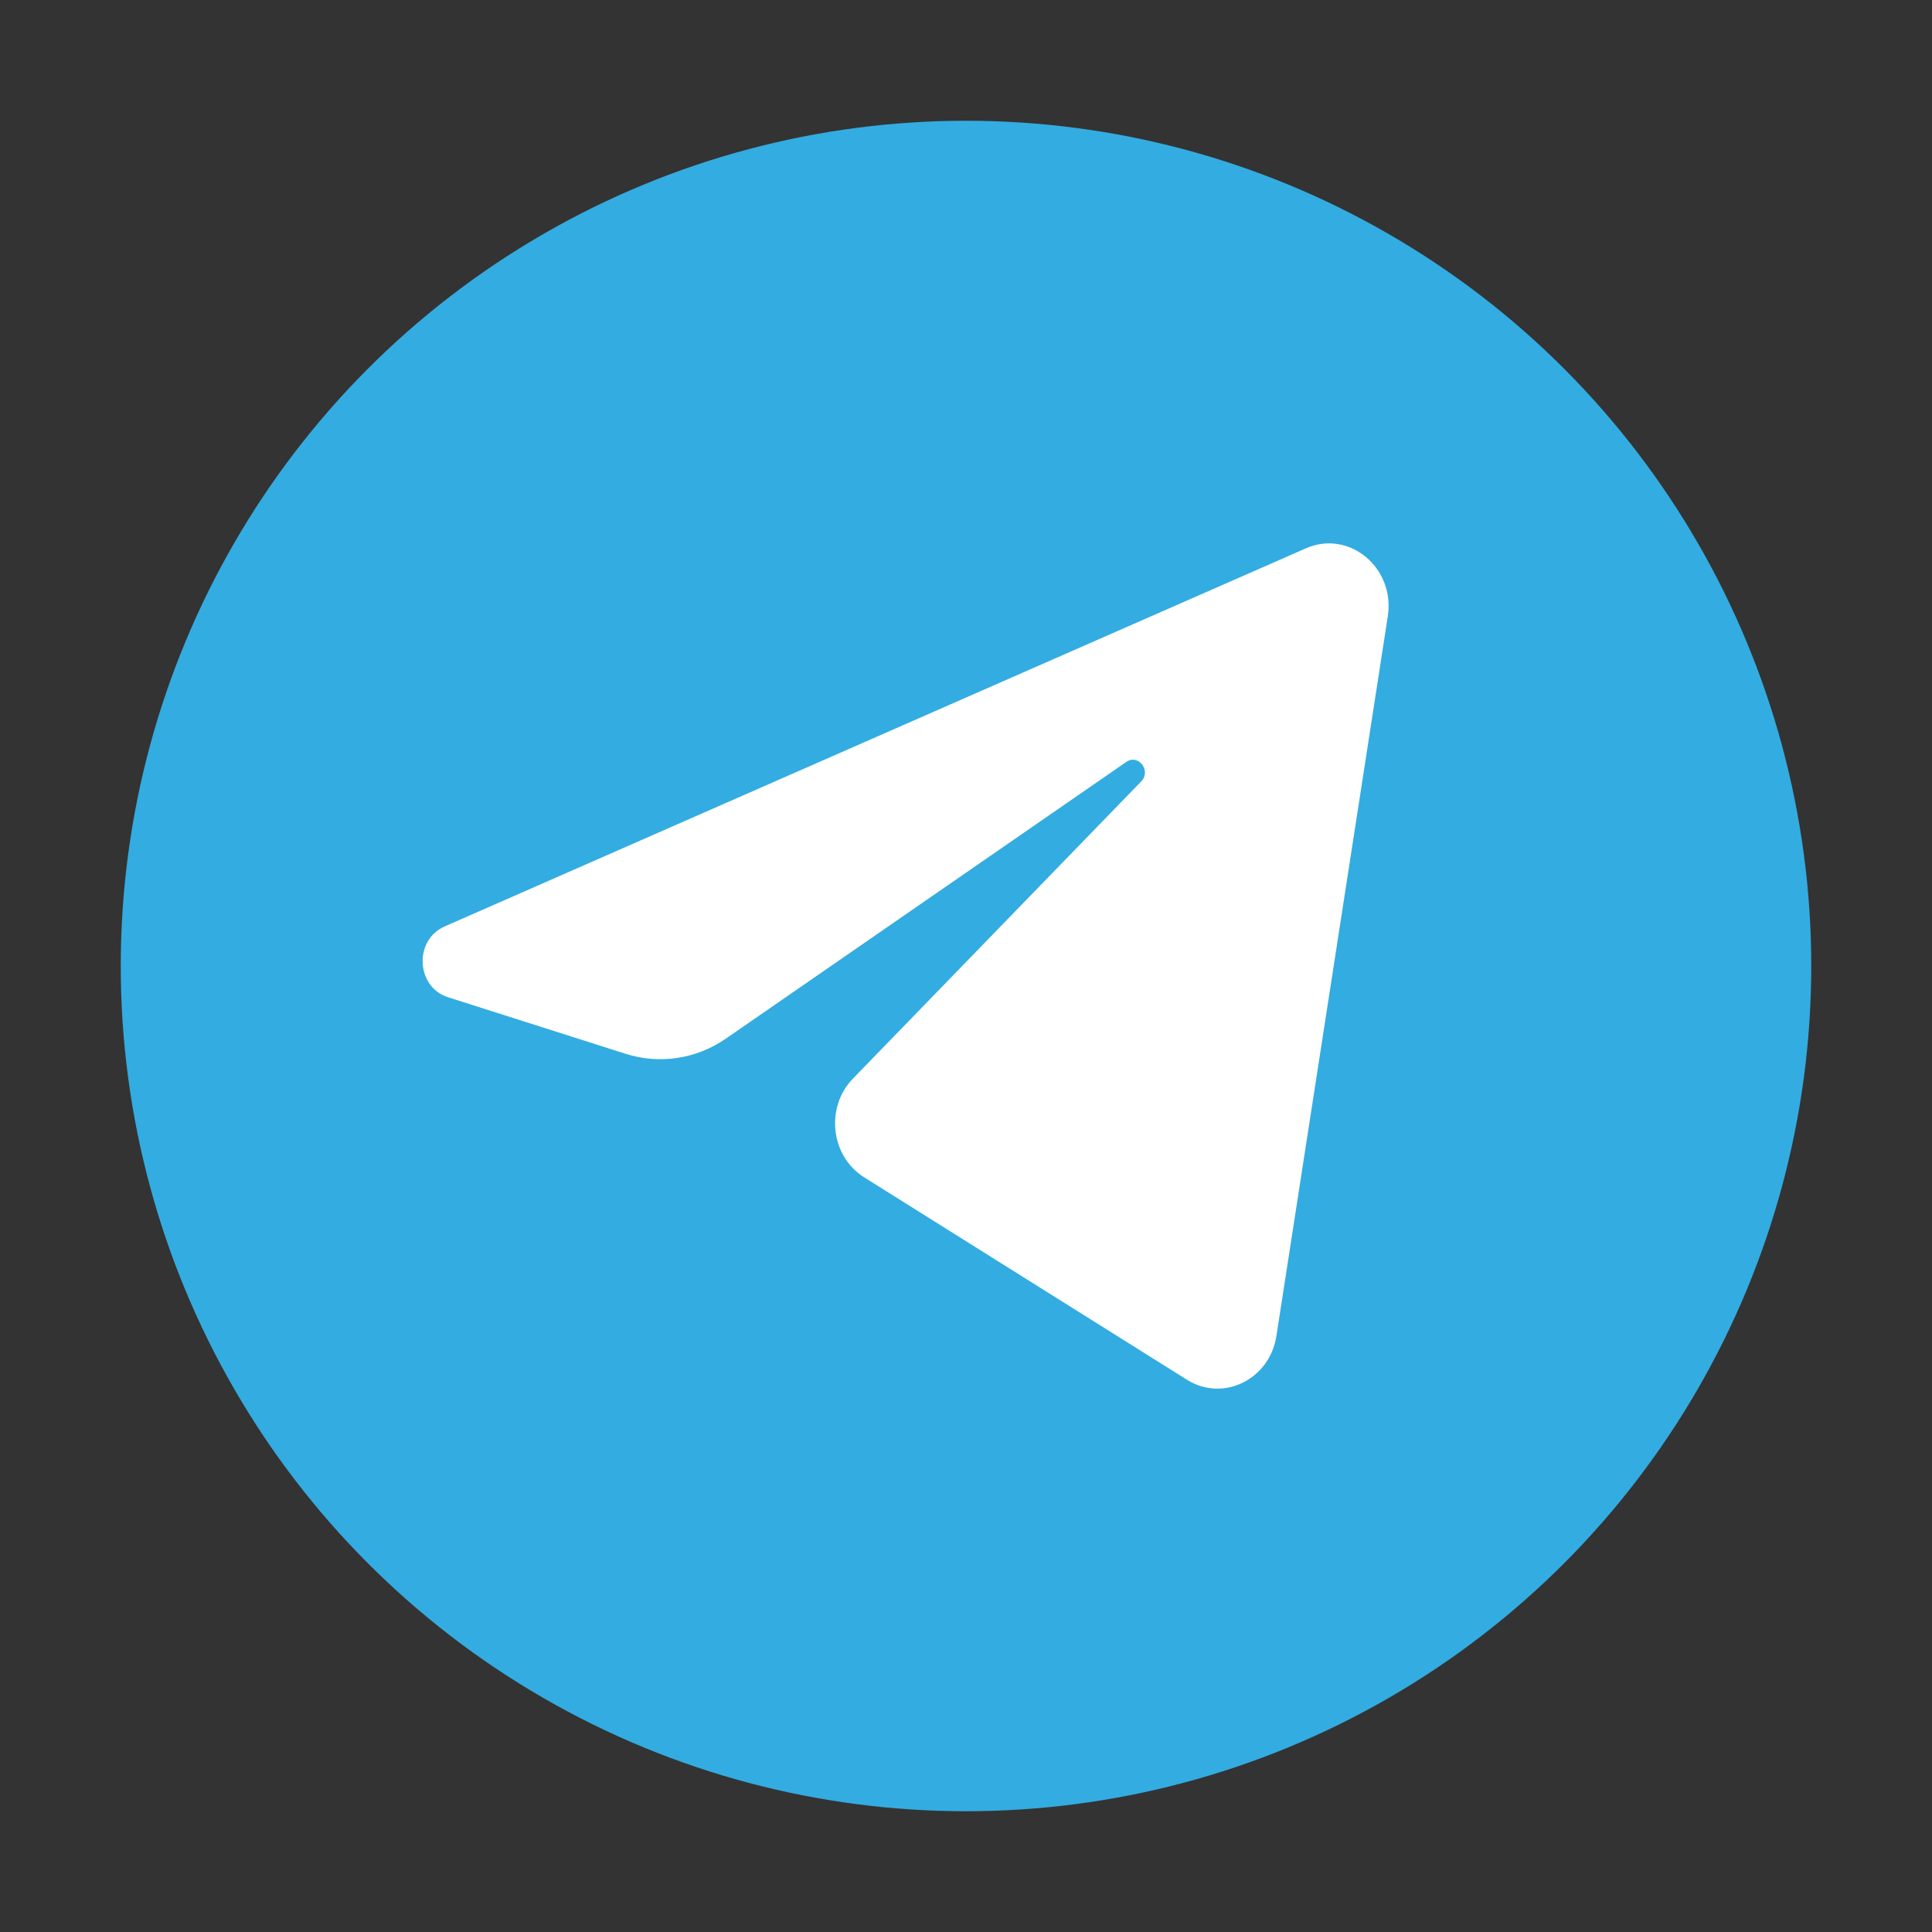 <svg width="50" height="50" viewBox="0 0 50 50" fill="none" xmlns="http://www.w3.org/2000/svg">
<rect x="0" y="0" width="50" height="50" fill="#333333" stroke="none"/>
<circle cx="25" cy="25" r="21.875" fill="#33ACE1"/>
<path d="M35.916 15.951C36.111 14.693 34.915 13.699 33.796 14.191L11.508 23.976C10.705 24.329 10.764 25.544 11.596 25.809L16.192 27.273C17.07 27.552 18.02 27.408 18.786 26.879L29.148 19.719C29.461 19.503 29.802 19.948 29.535 20.223L22.075 27.913C21.352 28.66 21.495 29.924 22.366 30.47L30.717 35.707C31.654 36.294 32.859 35.704 33.034 34.572L35.916 15.951Z" fill="white"/>
</svg>
